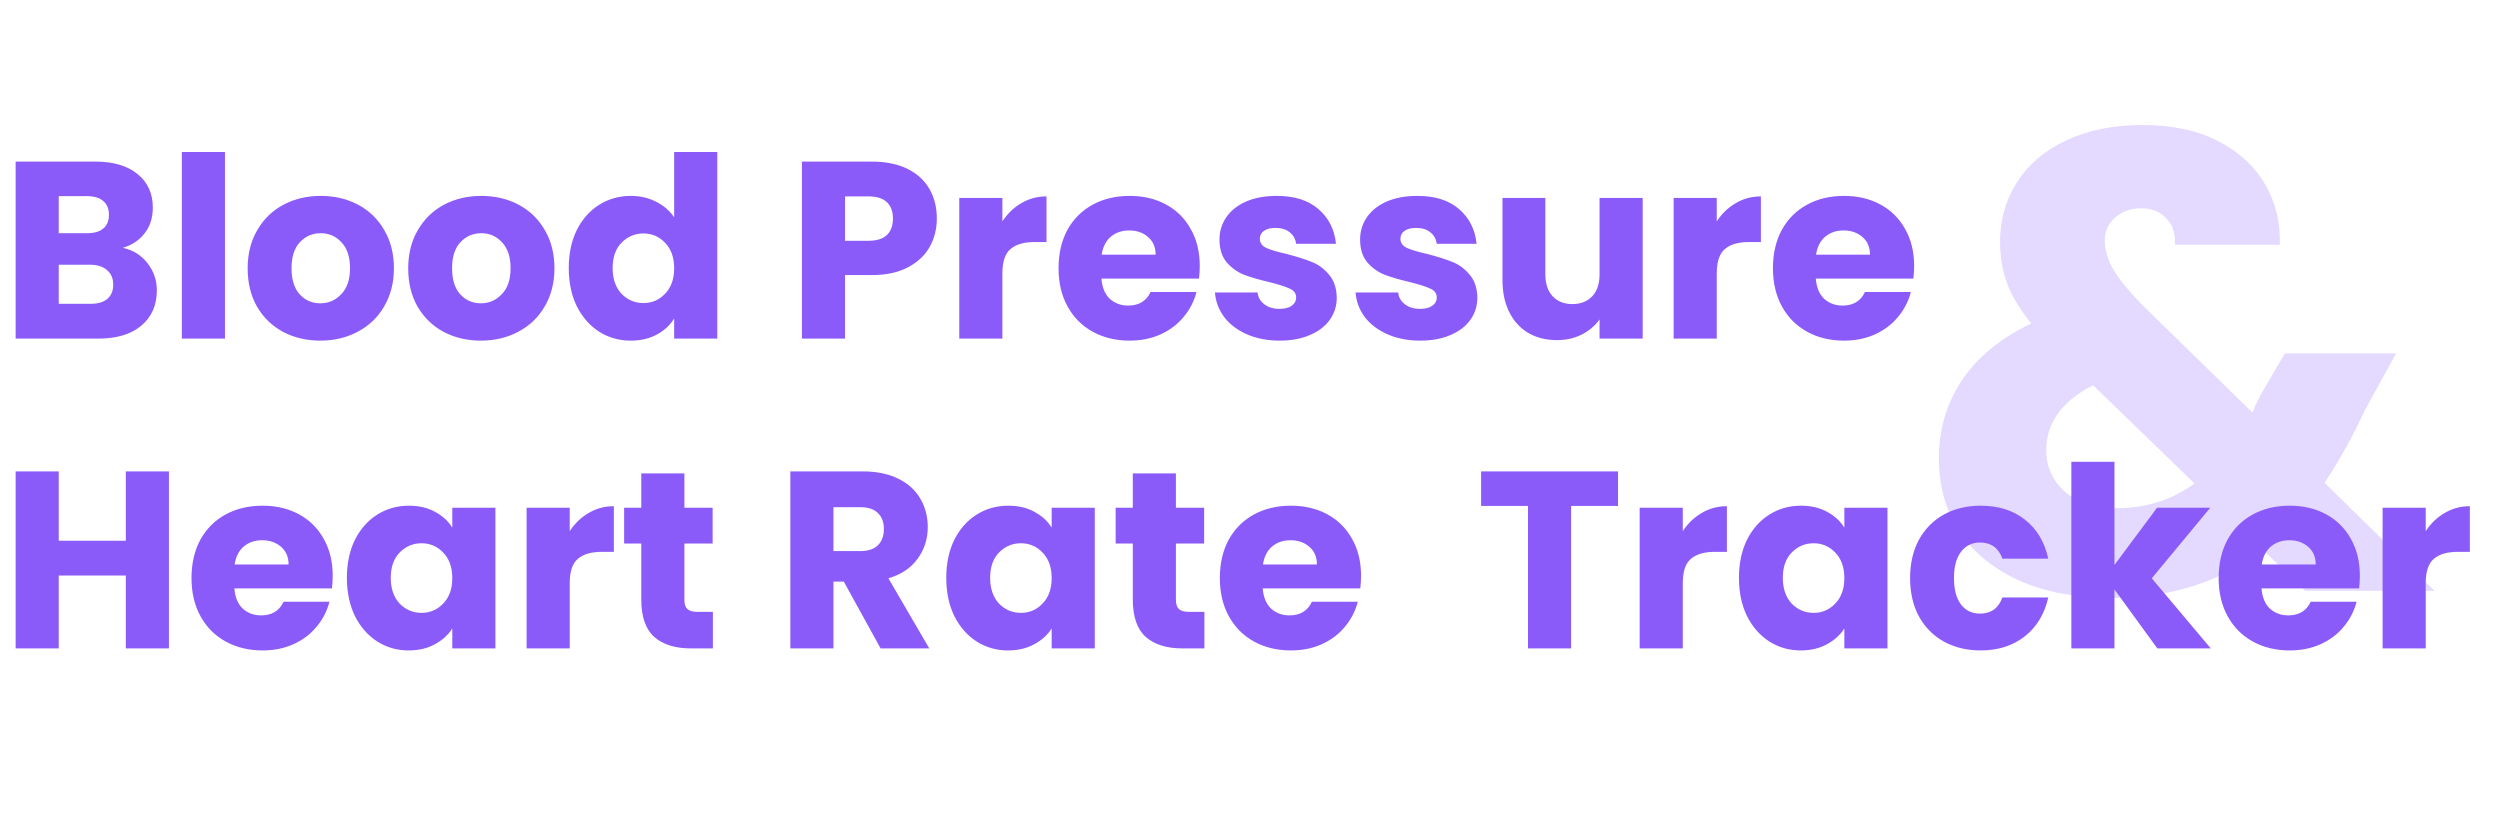 <svg width="347" height="113" viewBox="0 0 347 113" fill="none" xmlns="http://www.w3.org/2000/svg">
<path d="M319.95 82L314.081 76.312C308.243 80.766 301.26 82.993 293.135 82.993C288.259 82.993 284.016 82.211 280.404 80.646C276.793 79.021 273.994 76.763 272.008 73.874C270.082 70.925 269.119 67.494 269.119 63.582C269.119 59.609 270.172 56.028 272.279 52.838C274.446 49.587 277.666 46.939 281.939 44.893C280.374 42.967 279.261 41.131 278.599 39.385C277.937 37.579 277.606 35.623 277.606 33.517C277.606 30.507 278.388 27.768 279.953 25.301C281.518 22.833 283.775 20.907 286.724 19.522C289.734 18.078 293.285 17.355 297.378 17.355C301.531 17.355 305.052 18.108 307.942 19.613C310.831 21.117 312.998 23.134 314.442 25.662C315.887 28.19 316.549 30.959 316.428 33.968H301.892C301.953 32.343 301.531 31.109 300.628 30.266C299.786 29.363 298.642 28.912 297.198 28.912C295.753 28.912 294.549 29.333 293.586 30.176C292.623 31.019 292.142 32.102 292.142 33.426C292.142 34.69 292.533 36.014 293.315 37.399C294.158 38.783 295.452 40.378 297.198 42.184L312.636 57.262C312.757 56.961 312.907 56.6 313.088 56.178C313.329 55.757 313.569 55.275 313.81 54.734L317.151 49.046H332.59L328.256 56.901C326.631 60.452 324.765 63.822 322.658 67.013L337.916 82H319.95ZM293.857 70.534C297.89 70.534 301.471 69.39 304.601 67.103L290.516 53.47C286.183 55.697 284.016 58.706 284.016 62.498C284.016 64.785 284.889 66.712 286.634 68.277C288.44 69.781 290.847 70.534 293.857 70.534Z" fill="#E4D9FF"/>
<path d="M17.045 34.4C18.468 34.703 19.612 35.415 20.475 36.535C21.338 37.632 21.77 38.892 21.77 40.315C21.77 42.368 21.047 44.002 19.6 45.215C18.177 46.405 16.182 47 13.615 47H2.17V22.43H13.23C15.727 22.43 17.675 23.002 19.075 24.145C20.498 25.288 21.21 26.84 21.21 28.8C21.21 30.247 20.825 31.448 20.055 32.405C19.308 33.362 18.305 34.027 17.045 34.4ZM8.155 32.37H12.075C13.055 32.37 13.802 32.16 14.315 31.74C14.852 31.297 15.12 30.655 15.12 29.815C15.12 28.975 14.852 28.333 14.315 27.89C13.802 27.447 13.055 27.225 12.075 27.225H8.155V32.37ZM12.565 42.17C13.568 42.17 14.338 41.948 14.875 41.505C15.435 41.038 15.715 40.373 15.715 39.51C15.715 38.647 15.423 37.97 14.84 37.48C14.28 36.99 13.498 36.745 12.495 36.745H8.155V42.17H12.565ZM31.226 21.1V47H25.241V21.1H31.226ZM44.454 47.28C42.54 47.28 40.814 46.872 39.274 46.055C37.757 45.238 36.555 44.072 35.669 42.555C34.805 41.038 34.374 39.265 34.374 37.235C34.374 35.228 34.817 33.467 35.704 31.95C36.59 30.41 37.804 29.232 39.344 28.415C40.884 27.598 42.61 27.19 44.524 27.19C46.437 27.19 48.164 27.598 49.704 28.415C51.244 29.232 52.457 30.41 53.344 31.95C54.23 33.467 54.674 35.228 54.674 37.235C54.674 39.242 54.219 41.015 53.309 42.555C52.422 44.072 51.197 45.238 49.634 46.055C48.094 46.872 46.367 47.28 44.454 47.28ZM44.454 42.1C45.597 42.1 46.565 41.68 47.359 40.84C48.175 40 48.584 38.798 48.584 37.235C48.584 35.672 48.187 34.47 47.394 33.63C46.624 32.79 45.667 32.37 44.524 32.37C43.357 32.37 42.389 32.79 41.619 33.63C40.849 34.447 40.464 35.648 40.464 37.235C40.464 38.798 40.837 40 41.584 40.84C42.354 41.68 43.31 42.1 44.454 42.1ZM66.739 47.28C64.825 47.28 63.099 46.872 61.559 46.055C60.042 45.238 58.84 44.072 57.954 42.555C57.09 41.038 56.659 39.265 56.659 37.235C56.659 35.228 57.102 33.467 57.989 31.95C58.875 30.41 60.089 29.232 61.629 28.415C63.169 27.598 64.895 27.19 66.809 27.19C68.722 27.19 70.449 27.598 71.989 28.415C73.529 29.232 74.742 30.41 75.629 31.95C76.515 33.467 76.959 35.228 76.959 37.235C76.959 39.242 76.504 41.015 75.594 42.555C74.707 44.072 73.482 45.238 71.919 46.055C70.379 46.872 68.652 47.28 66.739 47.28ZM66.739 42.1C67.882 42.1 68.85 41.68 69.644 40.84C70.46 40 70.869 38.798 70.869 37.235C70.869 35.672 70.472 34.47 69.679 33.63C68.909 32.79 67.952 32.37 66.809 32.37C65.642 32.37 64.674 32.79 63.904 33.63C63.134 34.447 62.749 35.648 62.749 37.235C62.749 38.798 63.122 40 63.869 40.84C64.639 41.68 65.595 42.1 66.739 42.1ZM78.944 37.2C78.944 35.193 79.317 33.432 80.064 31.915C80.834 30.398 81.872 29.232 83.179 28.415C84.486 27.598 85.944 27.19 87.554 27.19C88.837 27.19 90.004 27.458 91.054 27.995C92.127 28.532 92.967 29.255 93.574 30.165V21.1H99.559V47H93.574V44.2C93.014 45.133 92.209 45.88 91.159 46.44C90.132 47 88.93 47.28 87.554 47.28C85.944 47.28 84.486 46.872 83.179 46.055C81.872 45.215 80.834 44.037 80.064 42.52C79.317 40.98 78.944 39.207 78.944 37.2ZM93.574 37.235C93.574 35.742 93.154 34.563 92.314 33.7C91.497 32.837 90.494 32.405 89.304 32.405C88.114 32.405 87.099 32.837 86.259 33.7C85.442 34.54 85.034 35.707 85.034 37.2C85.034 38.693 85.442 39.883 86.259 40.77C87.099 41.633 88.114 42.065 89.304 42.065C90.494 42.065 91.497 41.633 92.314 40.77C93.154 39.907 93.574 38.728 93.574 37.235ZM130.031 30.34C130.031 31.763 129.704 33.07 129.051 34.26C128.397 35.427 127.394 36.372 126.041 37.095C124.687 37.818 123.007 38.18 121.001 38.18H117.291V47H111.306V22.43H121.001C122.961 22.43 124.617 22.768 125.971 23.445C127.324 24.122 128.339 25.055 129.016 26.245C129.692 27.435 130.031 28.8 130.031 30.34ZM120.546 33.42C121.689 33.42 122.541 33.152 123.101 32.615C123.661 32.078 123.941 31.32 123.941 30.34C123.941 29.36 123.661 28.602 123.101 28.065C122.541 27.528 121.689 27.26 120.546 27.26H117.291V33.42H120.546ZM139.132 30.725C139.832 29.652 140.707 28.812 141.757 28.205C142.807 27.575 143.973 27.26 145.257 27.26V33.595H143.612C142.118 33.595 140.998 33.922 140.252 34.575C139.505 35.205 139.132 36.325 139.132 37.935V47H133.147V27.47H139.132V30.725ZM166.527 36.92C166.527 37.48 166.492 38.063 166.422 38.67H152.877C152.971 39.883 153.356 40.817 154.032 41.47C154.732 42.1 155.584 42.415 156.587 42.415C158.081 42.415 159.119 41.785 159.702 40.525H166.072C165.746 41.808 165.151 42.963 164.287 43.99C163.447 45.017 162.386 45.822 161.102 46.405C159.819 46.988 158.384 47.28 156.797 47.28C154.884 47.28 153.181 46.872 151.687 46.055C150.194 45.238 149.027 44.072 148.187 42.555C147.347 41.038 146.927 39.265 146.927 37.235C146.927 35.205 147.336 33.432 148.152 31.915C148.992 30.398 150.159 29.232 151.652 28.415C153.146 27.598 154.861 27.19 156.797 27.19C158.687 27.19 160.367 27.587 161.837 28.38C163.307 29.173 164.451 30.305 165.267 31.775C166.107 33.245 166.527 34.96 166.527 36.92ZM160.402 35.345C160.402 34.318 160.052 33.502 159.352 32.895C158.652 32.288 157.777 31.985 156.727 31.985C155.724 31.985 154.872 32.277 154.172 32.86C153.496 33.443 153.076 34.272 152.912 35.345H160.402ZM177.63 47.28C175.926 47.28 174.41 46.988 173.08 46.405C171.75 45.822 170.7 45.028 169.93 44.025C169.16 42.998 168.728 41.855 168.635 40.595H174.55C174.62 41.272 174.935 41.82 175.495 42.24C176.055 42.66 176.743 42.87 177.56 42.87C178.306 42.87 178.878 42.73 179.275 42.45C179.695 42.147 179.905 41.762 179.905 41.295C179.905 40.735 179.613 40.327 179.03 40.07C178.446 39.79 177.501 39.487 176.195 39.16C174.795 38.833 173.628 38.495 172.695 38.145C171.761 37.772 170.956 37.2 170.28 36.43C169.603 35.637 169.265 34.575 169.265 33.245C169.265 32.125 169.568 31.11 170.175 30.2C170.805 29.267 171.715 28.532 172.905 27.995C174.118 27.458 175.553 27.19 177.21 27.19C179.66 27.19 181.585 27.797 182.985 29.01C184.408 30.223 185.225 31.833 185.435 33.84H179.905C179.811 33.163 179.508 32.627 178.995 32.23C178.505 31.833 177.851 31.635 177.035 31.635C176.335 31.635 175.798 31.775 175.425 32.055C175.051 32.312 174.865 32.673 174.865 33.14C174.865 33.7 175.156 34.12 175.74 34.4C176.346 34.68 177.28 34.96 178.54 35.24C179.986 35.613 181.165 35.987 182.075 36.36C182.985 36.71 183.778 37.293 184.455 38.11C185.155 38.903 185.516 39.977 185.54 41.33C185.54 42.473 185.213 43.5 184.56 44.41C183.93 45.297 183.008 45.997 181.795 46.51C180.605 47.023 179.216 47.28 177.63 47.28ZM197.146 47.28C195.443 47.28 193.926 46.988 192.596 46.405C191.266 45.822 190.216 45.028 189.446 44.025C188.676 42.998 188.245 41.855 188.151 40.595H194.066C194.136 41.272 194.451 41.82 195.011 42.24C195.571 42.66 196.26 42.87 197.076 42.87C197.823 42.87 198.395 42.73 198.791 42.45C199.211 42.147 199.421 41.762 199.421 41.295C199.421 40.735 199.13 40.327 198.546 40.07C197.963 39.79 197.018 39.487 195.711 39.16C194.311 38.833 193.145 38.495 192.211 38.145C191.278 37.772 190.473 37.2 189.796 36.43C189.12 35.637 188.781 34.575 188.781 33.245C188.781 32.125 189.085 31.11 189.691 30.2C190.321 29.267 191.231 28.532 192.421 27.995C193.635 27.458 195.07 27.19 196.726 27.19C199.176 27.19 201.101 27.797 202.501 29.01C203.925 30.223 204.741 31.833 204.951 33.84H199.421C199.328 33.163 199.025 32.627 198.511 32.23C198.021 31.833 197.368 31.635 196.551 31.635C195.851 31.635 195.315 31.775 194.941 32.055C194.568 32.312 194.381 32.673 194.381 33.14C194.381 33.7 194.673 34.12 195.256 34.4C195.863 34.68 196.796 34.96 198.056 35.24C199.503 35.613 200.681 35.987 201.591 36.36C202.501 36.71 203.295 37.293 203.971 38.11C204.671 38.903 205.033 39.977 205.056 41.33C205.056 42.473 204.73 43.5 204.076 44.41C203.446 45.297 202.525 45.997 201.311 46.51C200.121 47.023 198.733 47.28 197.146 47.28ZM228.003 27.47V47H222.018V44.34C221.411 45.203 220.583 45.903 219.533 46.44C218.506 46.953 217.363 47.21 216.103 47.21C214.61 47.21 213.291 46.883 212.148 46.23C211.005 45.553 210.118 44.585 209.488 43.325C208.858 42.065 208.543 40.583 208.543 38.88V27.47H214.493V38.075C214.493 39.382 214.831 40.397 215.508 41.12C216.185 41.843 217.095 42.205 218.238 42.205C219.405 42.205 220.326 41.843 221.003 41.12C221.68 40.397 222.018 39.382 222.018 38.075V27.47H228.003ZM238.287 30.725C238.987 29.652 239.862 28.812 240.912 28.205C241.962 27.575 243.129 27.26 244.412 27.26V33.595H242.767C241.274 33.595 240.154 33.922 239.407 34.575C238.66 35.205 238.287 36.325 238.287 37.935V47H232.302V27.47H238.287V30.725ZM265.683 36.92C265.683 37.48 265.648 38.063 265.578 38.67H252.033C252.126 39.883 252.511 40.817 253.188 41.47C253.888 42.1 254.739 42.415 255.743 42.415C257.236 42.415 258.274 41.785 258.858 40.525H265.228C264.901 41.808 264.306 42.963 263.443 43.99C262.603 45.017 261.541 45.822 260.258 46.405C258.974 46.988 257.539 47.28 255.953 47.28C254.039 47.28 252.336 46.872 250.843 46.055C249.349 45.238 248.183 44.072 247.343 42.555C246.503 41.038 246.083 39.265 246.083 37.235C246.083 35.205 246.491 33.432 247.308 31.915C248.148 30.398 249.314 29.232 250.808 28.415C252.301 27.598 254.016 27.19 255.953 27.19C257.843 27.19 259.523 27.587 260.993 28.38C262.463 29.173 263.606 30.305 264.423 31.775C265.263 33.245 265.683 34.96 265.683 36.92ZM259.558 35.345C259.558 34.318 259.208 33.502 258.508 32.895C257.808 32.288 256.933 31.985 255.883 31.985C254.879 31.985 254.028 32.277 253.328 32.86C252.651 33.443 252.231 34.272 252.068 35.345H259.558Z" fill="#8B5BFA"/>
<path d="M23.45 65.43V90H17.465V79.885H8.155V90H2.17V65.43H8.155V75.055H17.465V65.43H23.45ZM46.181 79.92C46.181 80.48 46.146 81.063 46.076 81.67H32.531C32.624 82.883 33.009 83.817 33.686 84.47C34.386 85.1 35.237 85.415 36.241 85.415C37.734 85.415 38.772 84.785 39.356 83.525H45.726C45.399 84.808 44.804 85.963 43.941 86.99C43.101 88.017 42.039 88.822 40.756 89.405C39.472 89.988 38.037 90.28 36.451 90.28C34.537 90.28 32.834 89.872 31.341 89.055C29.847 88.238 28.681 87.072 27.841 85.555C27.001 84.038 26.581 82.265 26.581 80.235C26.581 78.205 26.989 76.432 27.806 74.915C28.646 73.398 29.812 72.232 31.306 71.415C32.799 70.598 34.514 70.19 36.451 70.19C38.341 70.19 40.021 70.587 41.491 71.38C42.961 72.173 44.104 73.305 44.921 74.775C45.761 76.245 46.181 77.96 46.181 79.92ZM40.056 78.345C40.056 77.318 39.706 76.502 39.006 75.895C38.306 75.288 37.431 74.985 36.381 74.985C35.377 74.985 34.526 75.277 33.826 75.86C33.149 76.443 32.729 77.272 32.566 78.345H40.056ZM48.148 80.2C48.148 78.193 48.521 76.432 49.268 74.915C50.038 73.398 51.076 72.232 52.383 71.415C53.69 70.598 55.148 70.19 56.758 70.19C58.135 70.19 59.336 70.47 60.363 71.03C61.413 71.59 62.218 72.325 62.778 73.235V70.47H68.763V90H62.778V87.235C62.195 88.145 61.378 88.88 60.328 89.44C59.301 90 58.1 90.28 56.723 90.28C55.136 90.28 53.69 89.872 52.383 89.055C51.076 88.215 50.038 87.037 49.268 85.52C48.521 83.98 48.148 82.207 48.148 80.2ZM62.778 80.235C62.778 78.742 62.358 77.563 61.518 76.7C60.701 75.837 59.698 75.405 58.508 75.405C57.318 75.405 56.303 75.837 55.463 76.7C54.646 77.54 54.238 78.707 54.238 80.2C54.238 81.693 54.646 82.883 55.463 83.77C56.303 84.633 57.318 85.065 58.508 85.065C59.698 85.065 60.701 84.633 61.518 83.77C62.358 82.907 62.778 81.728 62.778 80.235ZM79.078 73.725C79.778 72.652 80.653 71.812 81.703 71.205C82.753 70.575 83.919 70.26 85.203 70.26V76.595H83.558C82.064 76.595 80.945 76.922 80.198 77.575C79.451 78.205 79.078 79.325 79.078 80.935V90H73.093V70.47H79.078V73.725ZM98.949 84.925V90H95.904C93.734 90 92.042 89.475 90.829 88.425C89.615 87.352 89.009 85.613 89.009 83.21V75.44H86.629V70.47H89.009V65.71H94.994V70.47H98.914V75.44H94.994V83.28C94.994 83.863 95.134 84.283 95.414 84.54C95.694 84.797 96.16 84.925 96.814 84.925H98.949ZM122.229 90L117.119 80.725H115.684V90H109.699V65.43H119.744C121.681 65.43 123.326 65.768 124.679 66.445C126.056 67.122 127.083 68.055 127.759 69.245C128.436 70.412 128.774 71.718 128.774 73.165C128.774 74.798 128.308 76.257 127.374 77.54C126.464 78.823 125.111 79.733 123.314 80.27L128.984 90H122.229ZM115.684 76.49H119.394C120.491 76.49 121.308 76.222 121.844 75.685C122.404 75.148 122.684 74.39 122.684 73.41C122.684 72.477 122.404 71.742 121.844 71.205C121.308 70.668 120.491 70.4 119.394 70.4H115.684V76.49ZM131.341 80.2C131.341 78.193 131.715 76.432 132.461 74.915C133.231 73.398 134.27 72.232 135.576 71.415C136.883 70.598 138.341 70.19 139.951 70.19C141.328 70.19 142.53 70.47 143.556 71.03C144.606 71.59 145.411 72.325 145.971 73.235V70.47H151.956V90H145.971V87.235C145.388 88.145 144.571 88.88 143.521 89.44C142.495 90 141.293 90.28 139.916 90.28C138.33 90.28 136.883 89.872 135.576 89.055C134.27 88.215 133.231 87.037 132.461 85.52C131.715 83.98 131.341 82.207 131.341 80.2ZM145.971 80.235C145.971 78.742 145.551 77.563 144.711 76.7C143.895 75.837 142.891 75.405 141.701 75.405C140.511 75.405 139.496 75.837 138.656 76.7C137.84 77.54 137.431 78.707 137.431 80.2C137.431 81.693 137.84 82.883 138.656 83.77C139.496 84.633 140.511 85.065 141.701 85.065C142.891 85.065 143.895 84.633 144.711 83.77C145.551 82.907 145.971 81.728 145.971 80.235ZM167.171 84.925V90H164.126C161.956 90 160.265 89.475 159.051 88.425C157.838 87.352 157.231 85.613 157.231 83.21V75.44H154.851V70.47H157.231V65.71H163.216V70.47H167.136V75.44H163.216V83.28C163.216 83.863 163.356 84.283 163.636 84.54C163.916 84.797 164.383 84.925 165.036 84.925H167.171ZM188.915 79.92C188.915 80.48 188.88 81.063 188.81 81.67H175.265C175.358 82.883 175.743 83.817 176.42 84.47C177.12 85.1 177.972 85.415 178.975 85.415C180.468 85.415 181.507 84.785 182.09 83.525H188.46C188.133 84.808 187.538 85.963 186.675 86.99C185.835 88.017 184.773 88.822 183.49 89.405C182.207 89.988 180.772 90.28 179.185 90.28C177.272 90.28 175.568 89.872 174.075 89.055C172.582 88.238 171.415 87.072 170.575 85.555C169.735 84.038 169.315 82.265 169.315 80.235C169.315 78.205 169.723 76.432 170.54 74.915C171.38 73.398 172.547 72.232 174.04 71.415C175.533 70.598 177.248 70.19 179.185 70.19C181.075 70.19 182.755 70.587 184.225 71.38C185.695 72.173 186.838 73.305 187.655 74.775C188.495 76.245 188.915 77.96 188.915 79.92ZM182.79 78.345C182.79 77.318 182.44 76.502 181.74 75.895C181.04 75.288 180.165 74.985 179.115 74.985C178.112 74.985 177.26 75.277 176.56 75.86C175.883 76.443 175.463 77.272 175.3 78.345H182.79ZM224.581 65.43V70.225H218.071V90H212.086V70.225H205.576V65.43H224.581ZM233.57 73.725C234.27 72.652 235.145 71.812 236.195 71.205C237.245 70.575 238.412 70.26 239.695 70.26V76.595H238.05C236.557 76.595 235.437 76.922 234.69 77.575C233.943 78.205 233.57 79.325 233.57 80.935V90H227.585V70.47H233.57V73.725ZM241.366 80.2C241.366 78.193 241.739 76.432 242.486 74.915C243.256 73.398 244.294 72.232 245.601 71.415C246.907 70.598 248.366 70.19 249.976 70.19C251.352 70.19 252.554 70.47 253.581 71.03C254.631 71.59 255.436 72.325 255.996 73.235V70.47H261.981V90H255.996V87.235C255.412 88.145 254.596 88.88 253.546 89.44C252.519 90 251.317 90.28 249.941 90.28C248.354 90.28 246.907 89.872 245.601 89.055C244.294 88.215 243.256 87.037 242.486 85.52C241.739 83.98 241.366 82.207 241.366 80.2ZM255.996 80.235C255.996 78.742 255.576 77.563 254.736 76.7C253.919 75.837 252.916 75.405 251.726 75.405C250.536 75.405 249.521 75.837 248.681 76.7C247.864 77.54 247.456 78.707 247.456 80.2C247.456 81.693 247.864 82.883 248.681 83.77C249.521 84.633 250.536 85.065 251.726 85.065C252.916 85.065 253.919 84.633 254.736 83.77C255.576 82.907 255.996 81.728 255.996 80.235ZM265.121 80.235C265.121 78.205 265.529 76.432 266.346 74.915C267.186 73.398 268.341 72.232 269.811 71.415C271.304 70.598 273.007 70.19 274.921 70.19C277.371 70.19 279.412 70.832 281.046 72.115C282.702 73.398 283.787 75.207 284.301 77.54H277.931C277.394 76.047 276.356 75.3 274.816 75.3C273.719 75.3 272.844 75.732 272.191 76.595C271.537 77.435 271.211 78.648 271.211 80.235C271.211 81.822 271.537 83.047 272.191 83.91C272.844 84.75 273.719 85.17 274.816 85.17C276.356 85.17 277.394 84.423 277.931 82.93H284.301C283.787 85.217 282.702 87.013 281.046 88.32C279.389 89.627 277.347 90.28 274.921 90.28C273.007 90.28 271.304 89.872 269.811 89.055C268.341 88.238 267.186 87.072 266.346 85.555C265.529 84.038 265.121 82.265 265.121 80.235ZM299.437 90L293.487 81.81V90H287.502V64.1H293.487V78.415L299.402 70.47H306.787L298.667 80.27L306.857 90H299.437ZM327.548 79.92C327.548 80.48 327.513 81.063 327.443 81.67H313.898C313.991 82.883 314.376 83.817 315.053 84.47C315.753 85.1 316.604 85.415 317.608 85.415C319.101 85.415 320.139 84.785 320.723 83.525H327.093C326.766 84.808 326.171 85.963 325.308 86.99C324.468 88.017 323.406 88.822 322.123 89.405C320.839 89.988 319.404 90.28 317.818 90.28C315.904 90.28 314.201 89.872 312.708 89.055C311.214 88.238 310.048 87.072 309.208 85.555C308.368 84.038 307.948 82.265 307.948 80.235C307.948 78.205 308.356 76.432 309.173 74.915C310.013 73.398 311.179 72.232 312.673 71.415C314.166 70.598 315.881 70.19 317.818 70.19C319.708 70.19 321.388 70.587 322.858 71.38C324.328 72.173 325.471 73.305 326.288 74.775C327.128 76.245 327.548 77.96 327.548 79.92ZM321.423 78.345C321.423 77.318 321.073 76.502 320.373 75.895C319.673 75.288 318.798 74.985 317.748 74.985C316.744 74.985 315.893 75.277 315.193 75.86C314.516 76.443 314.096 77.272 313.933 78.345H321.423ZM336.69 73.725C337.39 72.652 338.265 71.812 339.315 71.205C340.365 70.575 341.532 70.26 342.815 70.26V76.595H341.17C339.677 76.595 338.557 76.922 337.81 77.575C337.063 78.205 336.69 79.325 336.69 80.935V90H330.705V70.47H336.69V73.725Z" fill="#8B5BFA"/>
</svg>
